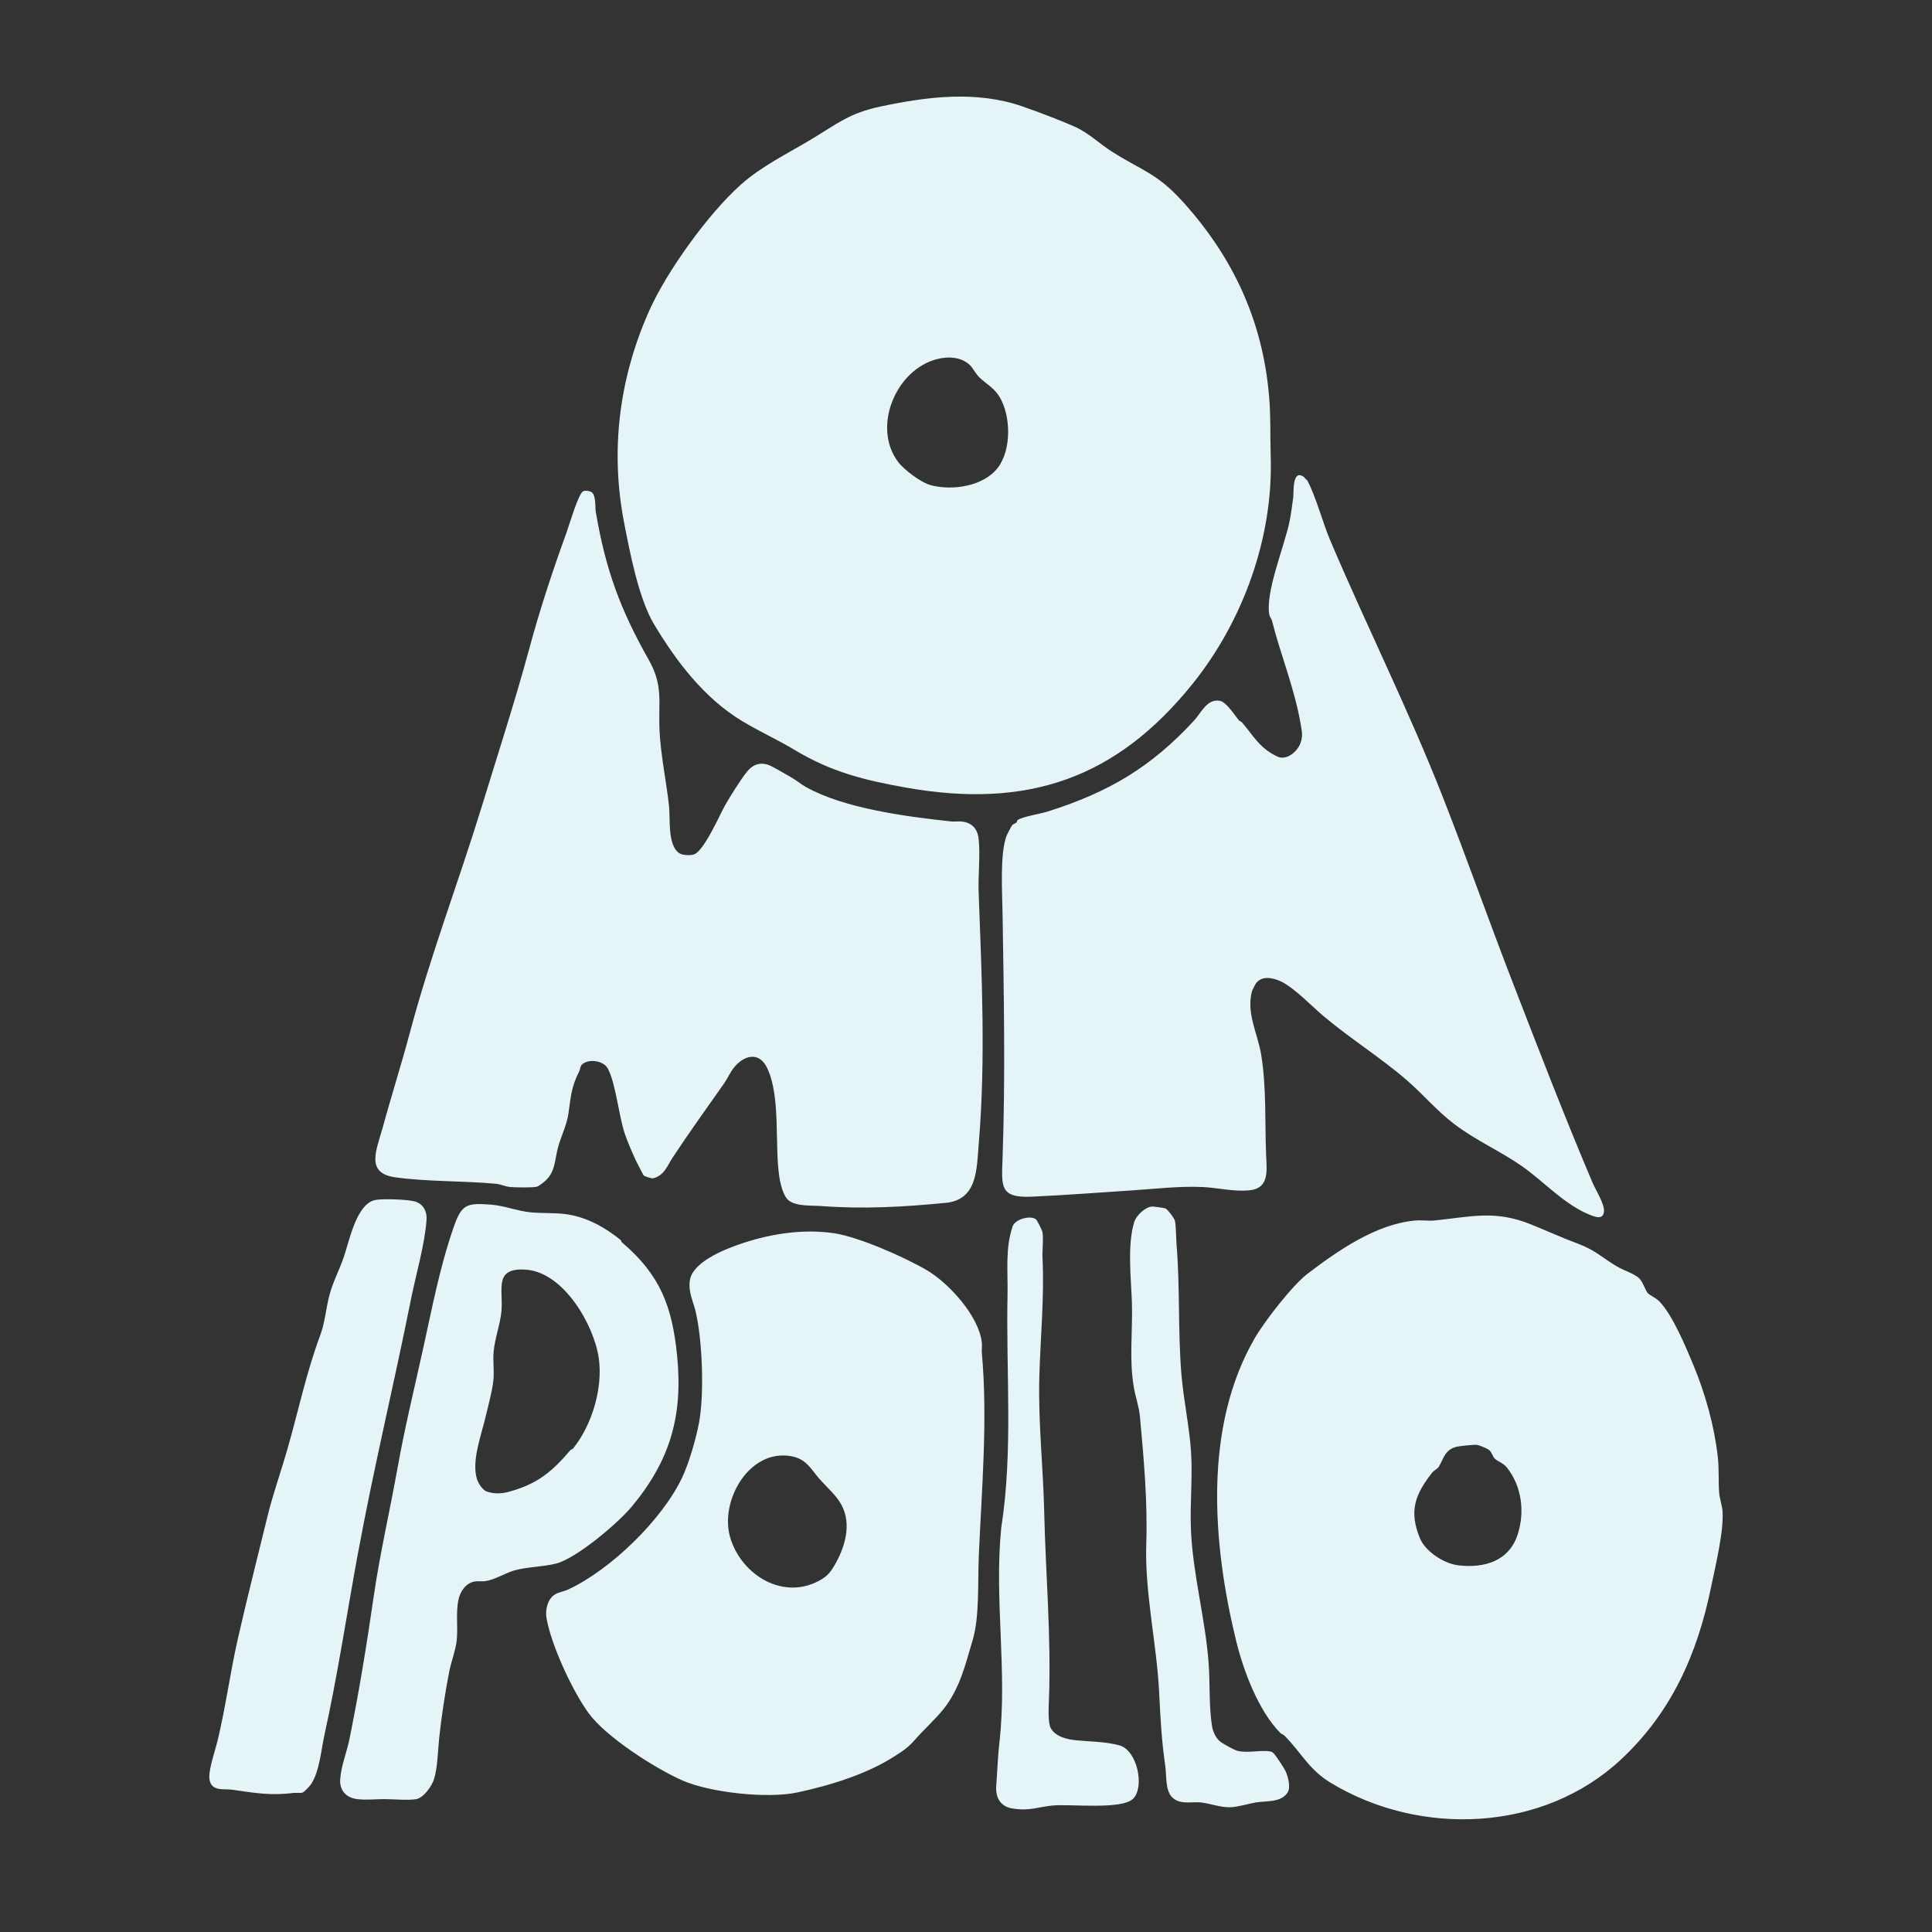 <svg width="46" height="46" viewBox="0 0 46 46" fill="none" xmlns="http://www.w3.org/2000/svg">
<rect x="0" y="0" width="46" height="46" fill="#333333" stroke="none"/>
<path d="M15.572 14.861C16.103 15.752 16.772 16.626 17.666 17.166C18.074 17.412 18.524 17.617 18.919 17.855C19.791 18.381 20.586 18.578 21.581 18.754C24.468 19.264 26.579 18.539 28.394 16.283C29.6 14.783 30.317 12.794 30.255 10.871C30.239 10.377 30.259 9.928 30.216 9.432C30.064 7.641 29.362 6.135 28.178 4.82C27.547 4.12 27.223 4.083 26.481 3.614C26.164 3.414 25.924 3.163 25.57 3.008C25.211 2.85 24.711 2.661 24.338 2.532C23.245 2.154 22.087 2.299 20.975 2.534C20.223 2.692 19.942 2.941 19.325 3.312C18.75 3.659 18.144 3.947 17.639 4.396C16.867 5.083 15.875 6.46 15.454 7.406C14.738 9.017 14.524 10.736 14.863 12.463C14.999 13.163 15.208 14.252 15.571 14.861L15.572 14.861ZM22.306 8.551C22.575 8.481 22.896 8.495 23.103 8.703C23.169 8.771 23.232 8.9 23.315 8.982C23.475 9.138 23.665 9.232 23.791 9.437C24.071 9.888 24.088 10.702 23.759 11.135C23.42 11.581 22.674 11.688 22.161 11.552C21.934 11.493 21.527 11.188 21.385 11C20.759 10.171 21.325 8.807 22.306 8.551V8.551ZM41.011 35.966C41.001 35.837 40.943 35.68 40.933 35.551C40.91 35.254 40.934 34.988 40.899 34.677C40.815 33.944 40.599 33.173 40.316 32.494C40.137 32.065 39.822 31.308 39.511 30.988C39.425 30.899 39.281 30.841 39.234 30.79C39.177 30.729 39.118 30.519 39.024 30.431C38.912 30.326 38.636 30.237 38.49 30.149C38.124 29.929 37.994 29.77 37.554 29.605C37.182 29.466 36.822 29.303 36.451 29.152C35.587 28.803 35.022 28.972 34.153 29.059C34.008 29.073 33.847 29.047 33.698 29.06C32.757 29.143 31.845 29.785 31.132 30.327C30.778 30.595 30.114 31.452 29.884 31.846C28.643 33.972 28.87 36.762 29.43 39.061C29.607 39.787 29.964 40.735 30.486 41.263C30.512 41.288 30.556 41.298 30.581 41.323C30.992 41.739 31.16 42.132 31.689 42.451C33.821 43.74 36.75 43.619 38.598 41.89C39.799 40.767 40.413 39.384 40.742 37.779C40.844 37.284 41.05 36.443 41.012 35.964L41.011 35.966ZM36.138 36.526C35.936 37.164 35.354 37.342 34.724 37.27C34.388 37.232 33.941 36.944 33.81 36.629C33.536 35.971 33.698 35.572 34.108 35.052C34.129 35.026 34.233 34.961 34.247 34.939C34.367 34.752 34.389 34.528 34.663 34.451C34.734 34.431 35.098 34.392 35.169 34.403C35.23 34.412 35.415 34.489 35.461 34.529C35.518 34.579 35.543 34.682 35.587 34.726C35.66 34.799 35.791 34.83 35.881 34.944C36.231 35.388 36.308 35.992 36.138 36.526ZM9.1 26.891C9.311 26.113 9.557 25.345 9.765 24.564C10.252 22.737 10.922 20.991 11.475 19.189C11.856 17.946 12.258 16.712 12.597 15.461C12.859 14.494 13.151 13.612 13.489 12.678C13.551 12.506 13.765 11.778 13.877 11.701C13.927 11.666 14.062 11.691 14.1 11.729C14.193 11.824 14.167 12.078 14.186 12.193C14.421 13.566 14.765 14.504 15.445 15.708C15.799 16.333 15.672 16.711 15.703 17.382C15.73 17.988 15.865 18.593 15.93 19.2C15.961 19.494 15.89 20.134 16.177 20.316C16.252 20.364 16.43 20.371 16.515 20.346C16.759 20.275 17.133 19.404 17.268 19.166C17.398 18.941 17.62 18.585 17.776 18.385C17.907 18.217 18.074 18.139 18.29 18.21C18.387 18.243 18.715 18.438 18.831 18.504C18.956 18.573 19.07 18.673 19.198 18.744C20.117 19.253 21.589 19.444 22.637 19.557C22.733 19.568 22.83 19.547 22.933 19.565C23.17 19.605 23.281 19.758 23.303 19.991C23.342 20.379 23.286 20.841 23.301 21.242C23.376 23.225 23.47 25.248 23.304 27.224C23.254 27.816 23.282 28.565 22.52 28.639C21.512 28.737 20.573 28.791 19.56 28.716C19.332 28.698 18.967 28.729 18.78 28.583C18.645 28.477 18.579 28.178 18.554 28.013C18.44 27.244 18.592 26.108 18.264 25.425C18.077 25.037 17.727 25.118 17.487 25.404C17.388 25.521 17.323 25.678 17.238 25.799C16.82 26.394 16.407 26.966 16.011 27.568C15.89 27.753 15.813 27.992 15.551 28.055C15.516 28.063 15.35 28.01 15.328 27.989C15.314 27.975 15.164 27.68 15.139 27.628C15.052 27.443 14.937 27.176 14.873 26.984C14.729 26.547 14.666 25.824 14.477 25.45C14.371 25.241 13.992 25.2 13.847 25.356C13.816 25.389 13.815 25.463 13.791 25.509C13.6 25.885 13.593 26.102 13.536 26.503C13.494 26.792 13.364 27.038 13.287 27.315C13.199 27.634 13.232 27.919 12.945 28.148C12.911 28.175 12.82 28.245 12.786 28.254C12.693 28.281 12.265 28.273 12.147 28.262C12.031 28.252 11.923 28.196 11.807 28.185C11.031 28.113 10.179 28.138 9.414 28.032C8.7 27.933 8.961 27.396 9.098 26.89L9.1 26.891ZM30.704 12.414C30.738 12.24 30.767 12.032 30.79 11.855C30.808 11.716 30.762 11.157 31.044 11.356C31.049 11.36 31.127 11.44 31.13 11.446C31.342 11.851 31.486 12.428 31.673 12.868C32.53 14.886 33.544 16.918 34.343 18.952C34.919 20.419 35.444 21.912 36.013 23.382C36.628 24.971 37.247 26.579 37.914 28.151C37.989 28.328 38.209 28.672 38.19 28.846C38.17 29.034 38.011 28.985 37.885 28.937C37.25 28.692 36.763 28.13 36.221 27.755C35.718 27.406 35.139 27.153 34.63 26.767C34.213 26.451 33.893 26.065 33.507 25.729C32.886 25.19 32.163 24.739 31.523 24.202C31.248 23.972 30.824 23.527 30.512 23.374C30.321 23.281 30.041 23.215 29.898 23.421C29.888 23.436 29.812 23.586 29.809 23.597C29.669 24.126 29.943 24.599 30.027 25.106C30.155 25.873 30.115 26.711 30.145 27.488C30.16 27.87 30.23 28.294 29.745 28.341C29.379 28.377 29.003 28.281 28.643 28.263C28.099 28.237 27.548 28.303 27.007 28.339C26.203 28.392 25.381 28.455 24.577 28.492C23.791 28.529 23.848 28.247 23.871 27.562C23.939 25.596 23.901 23.738 23.871 21.774C23.864 21.277 23.802 20.331 23.966 19.898C23.978 19.866 24.083 19.668 24.098 19.649C24.125 19.617 24.171 19.61 24.203 19.583C24.215 19.572 24.211 19.534 24.238 19.519C24.372 19.439 24.771 19.377 24.946 19.322C26.399 18.861 27.403 18.271 28.432 17.154C28.595 16.977 28.746 16.621 29.051 16.688C29.205 16.721 29.4 17.036 29.509 17.162C29.518 17.172 29.549 17.173 29.571 17.2C29.848 17.523 29.994 17.82 30.418 18.015C30.632 18.113 30.887 17.897 30.959 17.704C31.026 17.527 30.999 17.42 30.968 17.24C30.823 16.389 30.493 15.601 30.285 14.778C30.273 14.731 30.234 14.69 30.225 14.649C30.112 14.123 30.588 12.994 30.703 12.414L30.704 12.414ZM23.376 31.957C23.303 31.333 22.592 30.548 22.061 30.239C21.53 29.929 20.459 29.455 19.861 29.363C18.999 29.232 18.032 29.427 17.234 29.77C16.952 29.892 16.476 30.148 16.426 30.479C16.382 30.764 16.508 30.987 16.567 31.244C16.723 31.925 16.772 33.191 16.643 33.875C16.573 34.25 16.404 34.838 16.242 35.179C15.765 36.187 14.533 37.38 13.525 37.847C13.427 37.892 13.308 37.907 13.219 37.959C13.035 38.068 12.977 38.334 13.013 38.533C13.128 39.177 13.627 40.257 14.015 40.79C14.43 41.358 15.594 42.103 16.246 42.391C16.915 42.684 18.274 42.829 18.982 42.678C19.759 42.512 20.633 42.245 21.301 41.815C21.511 41.68 21.623 41.608 21.796 41.41C21.997 41.181 22.267 40.937 22.454 40.706C22.855 40.209 22.983 39.638 23.161 39.042C23.323 38.498 23.279 37.67 23.304 37.065C23.372 35.471 23.521 33.819 23.378 32.22C23.37 32.134 23.387 32.046 23.376 31.957ZM19.852 37.299C19.777 37.425 19.703 37.514 19.577 37.593C18.695 38.142 17.652 37.52 17.384 36.601C17.133 35.737 17.831 34.499 18.83 34.67C19.203 34.734 19.303 34.976 19.516 35.218C19.673 35.396 19.911 35.603 20.03 35.821C20.292 36.299 20.113 36.861 19.852 37.3V37.299ZM15.032 35.884C15.945 34.791 16.264 33.731 16.123 32.292C16.006 31.103 15.72 30.354 14.803 29.575C14.791 29.565 14.791 29.535 14.779 29.525C14.398 29.217 13.967 28.977 13.477 28.909C13.215 28.873 12.91 28.89 12.646 28.866C12.326 28.837 12.014 28.707 11.691 28.682C11.098 28.634 10.988 28.682 10.799 29.226C10.467 30.183 10.287 31.148 10.069 32.134C9.862 33.069 9.635 34.002 9.467 34.941C9.282 35.975 9.047 36.982 8.898 38.009C8.734 39.145 8.55 40.278 8.32 41.408C8.257 41.721 8.122 42.04 8.1 42.364C8.081 42.629 8.243 42.803 8.502 42.836C8.716 42.863 8.937 42.836 9.145 42.836C9.363 42.836 9.711 42.871 9.907 42.837C10.088 42.807 10.285 42.522 10.335 42.356C10.423 42.068 10.425 41.676 10.457 41.379C10.515 40.849 10.594 40.324 10.696 39.8C10.74 39.573 10.847 39.295 10.873 39.068C10.91 38.751 10.847 38.419 10.916 38.089C10.955 37.901 11.082 37.703 11.282 37.658C11.373 37.638 11.473 37.66 11.571 37.643C11.785 37.608 12.034 37.455 12.234 37.395C12.544 37.303 12.925 37.309 13.243 37.227C13.725 37.103 14.708 36.271 15.031 35.884H15.032ZM12.102 35.522C11.932 35.568 11.768 35.57 11.596 35.515C11.484 35.48 11.379 35.303 11.349 35.193C11.23 34.756 11.467 34.152 11.569 33.705C11.63 33.438 11.718 33.139 11.748 32.86C11.77 32.642 11.733 32.404 11.753 32.184C11.782 31.861 11.917 31.508 11.941 31.199C11.981 30.685 11.755 30.172 12.53 30.231C13.421 30.299 14.139 31.536 14.256 32.335C14.359 33.046 14.096 33.935 13.637 34.498C13.627 34.509 13.597 34.509 13.587 34.521C13.139 35.046 12.794 35.337 12.102 35.522ZM8.527 36.958C8.258 38.416 8.044 39.86 7.725 41.307C7.649 41.652 7.608 42.17 7.412 42.472C7.382 42.519 7.246 42.668 7.203 42.68C7.136 42.7 7.055 42.68 6.983 42.689C6.444 42.758 6.06 42.689 5.534 42.613C5.329 42.584 5.031 42.663 4.987 42.363C4.956 42.151 5.128 41.666 5.185 41.426C5.373 40.639 5.482 39.816 5.662 39.024C5.882 38.053 6.128 37.09 6.363 36.126C6.498 35.571 6.683 35.062 6.839 34.519C7.106 33.589 7.29 32.689 7.627 31.784C7.742 31.476 7.76 31.143 7.846 30.827C7.926 30.528 8.076 30.242 8.179 29.949C8.31 29.578 8.478 28.673 8.926 28.573C9.092 28.535 9.737 28.555 9.899 28.613C10.085 28.678 10.169 28.849 10.156 29.04C10.118 29.618 9.9 30.359 9.784 30.941C9.382 32.952 8.899 34.946 8.528 36.958H8.527ZM30.607 42.167C30.67 42.302 30.738 42.562 30.654 42.684C30.49 42.924 30.154 42.873 29.899 42.916C29.709 42.948 29.479 43.024 29.289 43.03C29.068 43.037 28.808 42.94 28.601 42.916C28.371 42.89 28.11 42.978 27.918 42.802C27.74 42.638 27.778 42.286 27.747 42.064C27.653 41.413 27.631 40.933 27.598 40.281C27.541 39.14 27.253 37.913 27.292 36.761C27.326 35.762 27.233 34.73 27.142 33.732C27.12 33.492 27.038 33.27 26.998 33.043C26.879 32.364 26.972 31.682 26.95 31.008C26.93 30.433 26.837 29.638 27.006 29.094C27.055 28.939 27.267 28.736 27.432 28.727C27.468 28.724 27.724 28.761 27.75 28.773C27.806 28.801 27.966 29.011 27.977 29.076C28.004 29.243 28 29.471 28.014 29.645C28.097 30.65 28.045 31.694 28.128 32.712C28.178 33.322 28.318 33.961 28.358 34.564C28.398 35.166 28.33 35.814 28.356 36.422C28.401 37.489 28.698 38.534 28.777 39.599C28.813 40.085 28.781 40.63 28.859 41.106C28.879 41.229 28.946 41.374 29.04 41.456C29.108 41.514 29.374 41.66 29.457 41.684C29.684 41.749 30.009 41.663 30.238 41.7C30.288 41.709 30.301 41.723 30.334 41.756C30.383 41.806 30.574 42.097 30.607 42.166V42.167ZM26.978 42.827C26.71 43.095 25.483 42.949 25.069 42.988C24.696 43.023 24.505 43.13 24.09 43.056C23.81 43.006 23.699 42.786 23.72 42.515C23.748 42.16 23.753 41.859 23.795 41.491C23.989 39.798 23.669 38.087 23.838 36.386C24.126 34.543 23.949 32.674 23.989 30.82C24 30.269 23.93 29.729 24.11 29.199C24.171 29.023 24.534 28.933 24.663 29.029C24.691 29.049 24.816 29.294 24.822 29.343C24.848 29.522 24.813 29.758 24.822 29.948C24.867 30.904 24.772 31.831 24.746 32.785C24.717 33.852 24.836 34.903 24.861 35.967C24.895 37.456 25.031 38.968 24.975 40.469C24.968 40.638 24.947 41.017 25.019 41.147C25.135 41.357 25.42 41.416 25.64 41.437C25.953 41.466 26.354 41.47 26.659 41.558C27.077 41.678 27.259 42.544 26.98 42.826L26.978 42.827Z" fill="#E5F4F7"/>
</svg>
